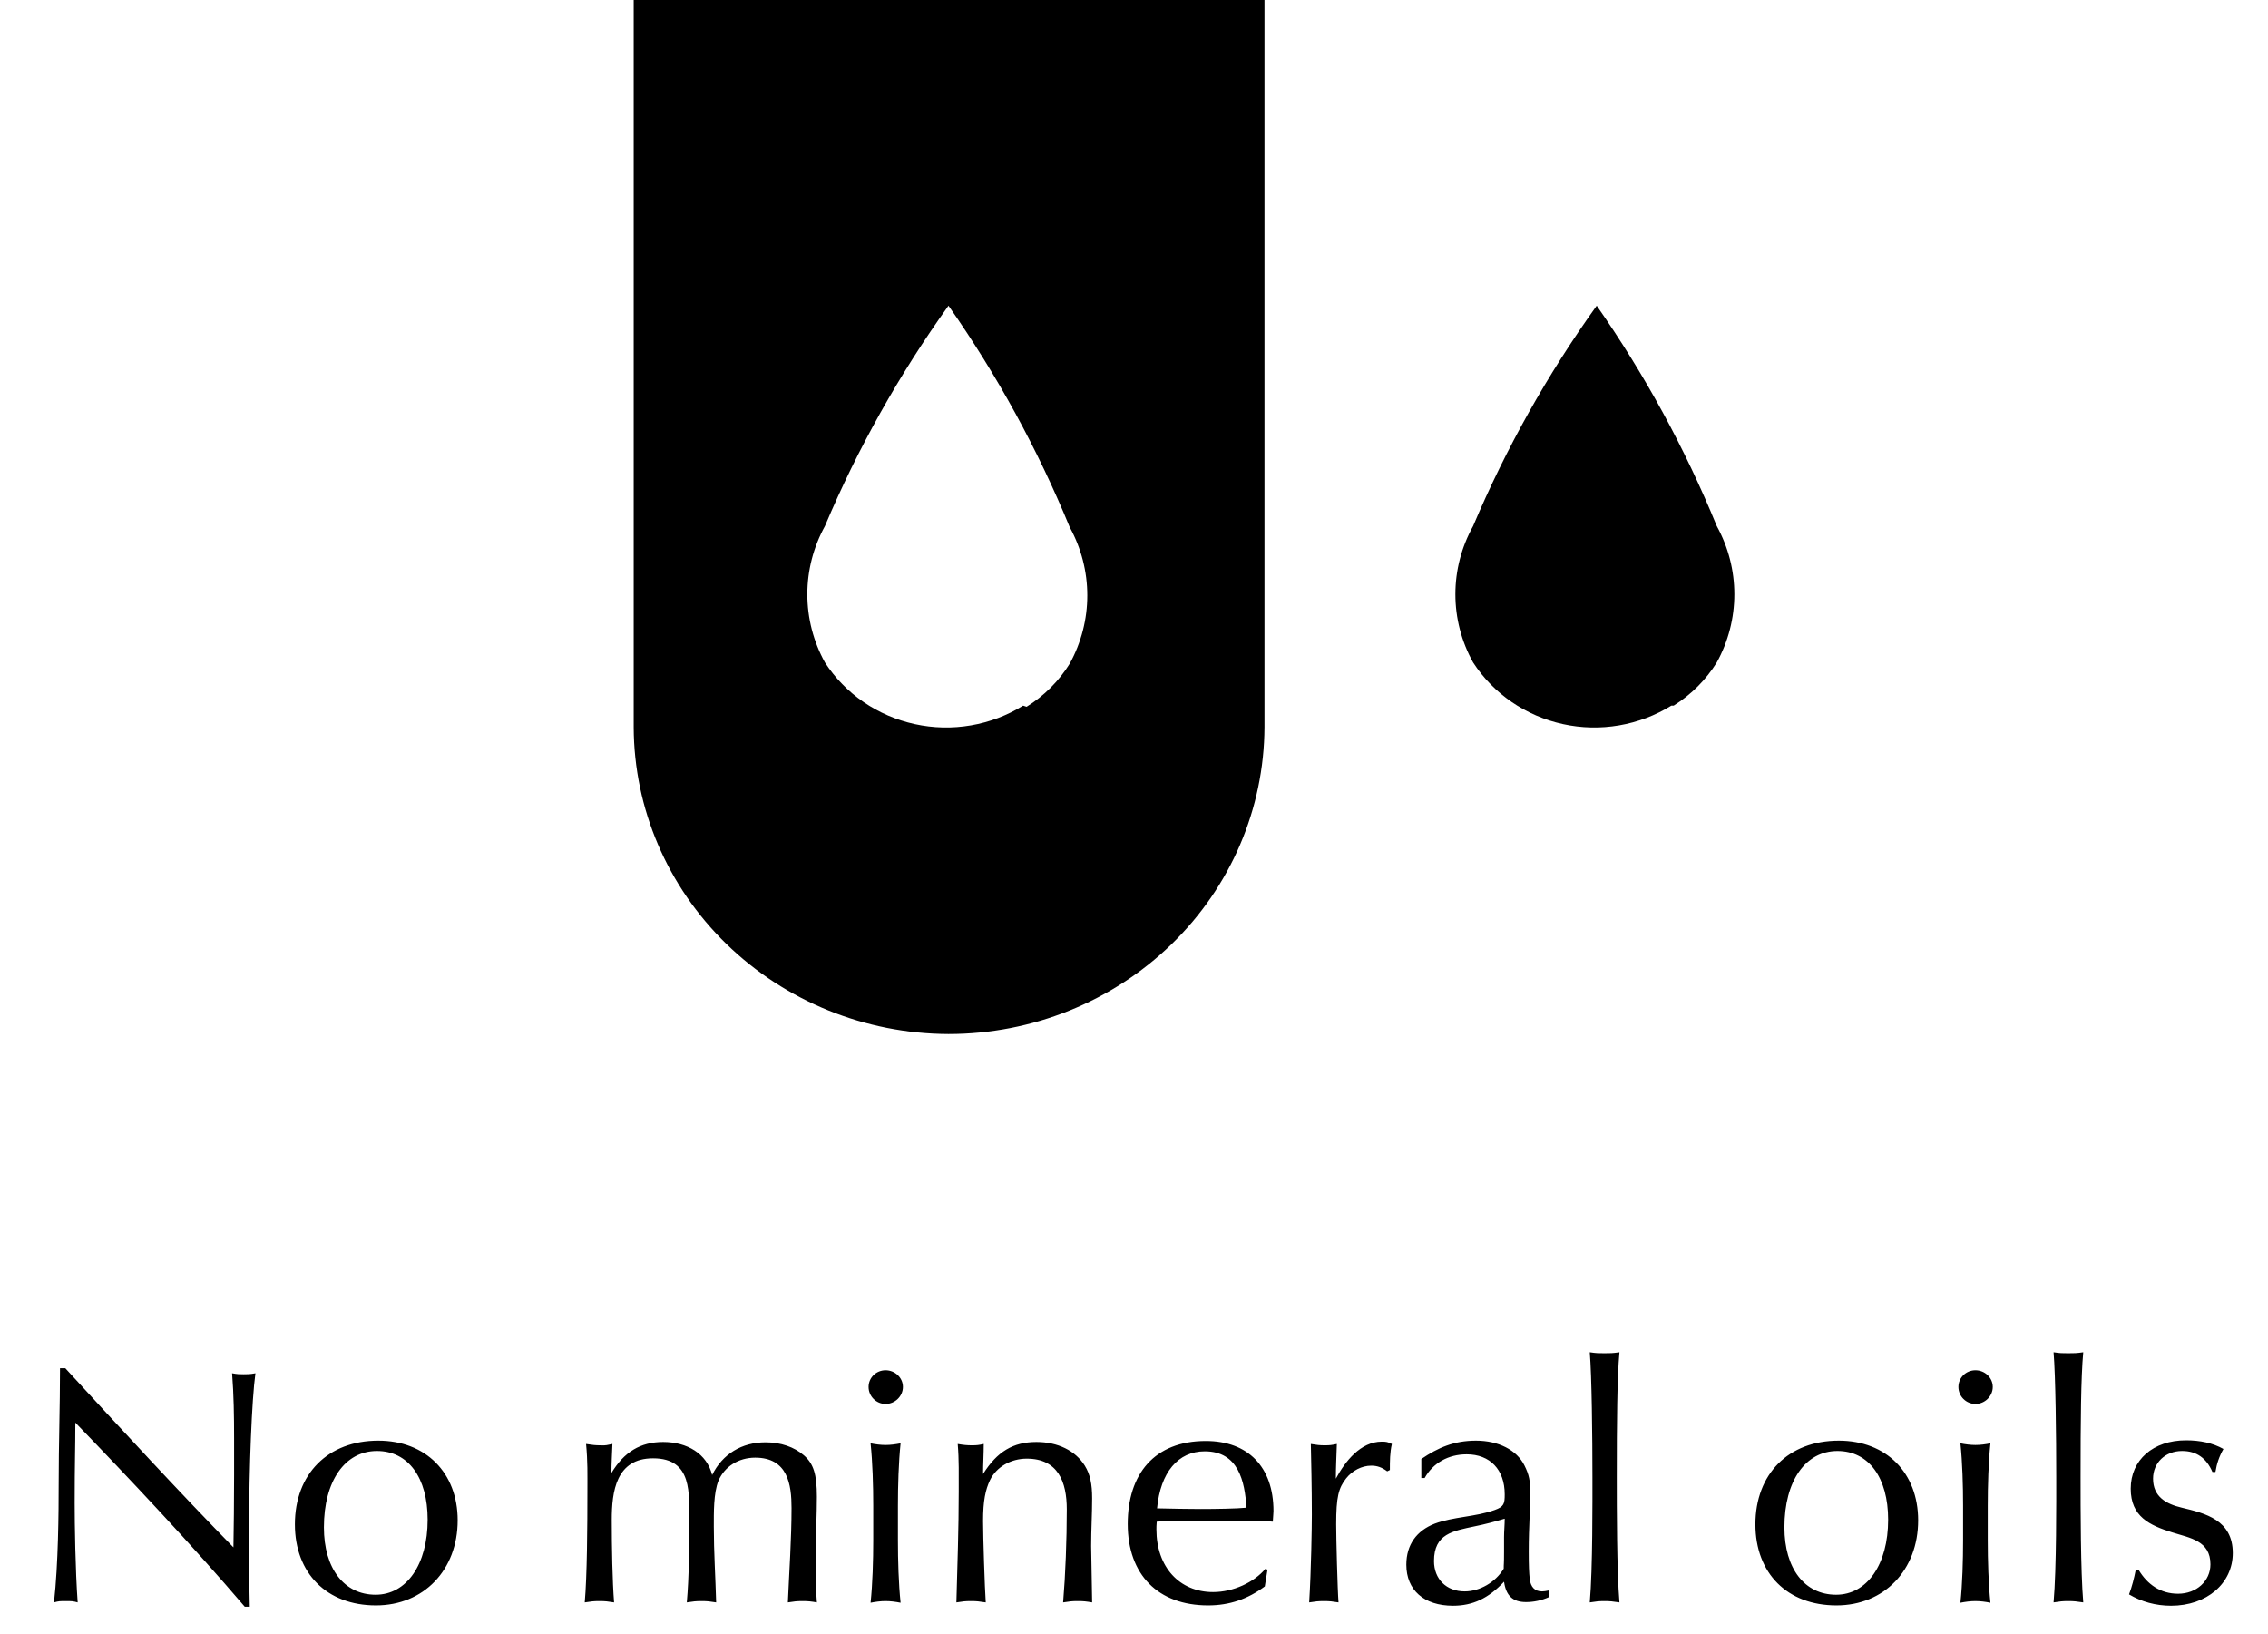 <?xml version="1.0" encoding="UTF-8"?> <svg xmlns="http://www.w3.org/2000/svg" width="68" height="49" viewBox="0 0 68 49" fill="none"> <path d="M1.799 41.02C1.799 42.19 1.759 43.26 1.759 44.52C1.759 45.33 1.749 46.87 1.619 48.04C1.759 48 1.799 48 1.969 48C2.139 48 2.189 48 2.329 48.04C2.259 47.06 2.239 45.69 2.239 45.06C2.239 43.83 2.259 43.46 2.259 42.65C3.829 44.27 5.759 46.32 7.339 48.17H7.489C7.469 47.36 7.469 46.72 7.469 45.75C7.469 44.03 7.549 41.96 7.659 41.17C7.499 41.2 7.429 41.2 7.309 41.2C7.179 41.2 7.119 41.2 6.959 41.17C7.009 41.81 7.019 42.46 7.019 43.11V44.22C7.019 45.17 7.009 45.65 6.999 46.39C5.459 44.82 3.609 42.82 1.959 41.02H1.799ZM8.842 45.7C8.842 47.17 9.802 48.13 11.272 48.13C12.702 48.13 13.722 47.07 13.722 45.58C13.722 44.15 12.762 43.19 11.342 43.19C9.832 43.19 8.842 44.19 8.842 45.7ZM9.712 45.79C9.712 44.4 10.342 43.5 11.302 43.5C12.242 43.5 12.822 44.3 12.822 45.56C12.822 46.9 12.192 47.81 11.262 47.81C10.322 47.81 9.712 47.03 9.712 45.79ZM17.572 43.29C17.622 43.81 17.612 44.21 17.612 44.67C17.612 45.77 17.602 47.26 17.532 48.04C17.722 48.01 17.802 48 17.972 48C18.152 48 18.222 48.01 18.412 48.04C18.362 47.42 18.342 46.38 18.342 45.57C18.342 44.71 18.472 43.72 19.582 43.72C20.772 43.72 20.662 44.79 20.662 45.63C20.662 46.43 20.662 47.24 20.592 48.04C20.782 48.01 20.862 48 21.032 48C21.212 48 21.282 48.01 21.472 48.04C21.452 47.29 21.402 46.53 21.402 45.77C21.402 45.36 21.392 44.76 21.542 44.39C21.722 43.97 22.142 43.7 22.642 43.7C23.622 43.7 23.732 44.51 23.732 45.21C23.732 46.13 23.662 47.12 23.622 48.04C23.812 48.01 23.882 48 24.062 48C24.242 48 24.312 48.01 24.492 48.04C24.452 47.51 24.462 46.97 24.462 46.44C24.462 45.94 24.492 45.39 24.492 44.87C24.492 44.2 24.392 43.88 24.102 43.63C23.812 43.38 23.412 43.24 22.952 43.24C22.242 43.24 21.662 43.59 21.352 44.22C21.192 43.58 20.602 43.23 19.882 43.23C19.202 43.23 18.712 43.53 18.332 44.16C18.332 43.87 18.352 43.58 18.362 43.29C18.212 43.32 18.162 43.34 18.002 43.33C17.852 43.33 17.772 43.32 17.572 43.29ZM26.552 41.08C26.272 41.08 26.042 41.3 26.042 41.58C26.042 41.86 26.272 42.09 26.552 42.09C26.832 42.09 27.072 41.86 27.072 41.58C27.072 41.3 26.832 41.08 26.552 41.08ZM26.182 46.18C26.182 46.78 26.162 47.48 26.102 48.05C26.252 48.02 26.402 48 26.552 48C26.702 48 26.852 48.02 27.002 48.05C26.942 47.48 26.922 46.78 26.922 46.18V45.14C26.922 44.54 26.942 43.84 27.002 43.27C26.852 43.3 26.702 43.32 26.552 43.32C26.402 43.32 26.252 43.3 26.102 43.27C26.162 43.84 26.182 44.54 26.182 45.14V46.18ZM28.715 43.29C28.755 43.76 28.745 44.23 28.745 44.71C28.745 45.82 28.705 46.94 28.675 48.04C28.865 48.01 28.935 48 29.115 48C29.285 48 29.355 48.01 29.555 48.04C29.525 47.62 29.475 46.07 29.475 45.6C29.475 45 29.545 44.66 29.685 44.37C29.875 43.98 30.305 43.73 30.785 43.73C31.725 43.73 31.985 44.43 31.985 45.25C31.985 46.16 31.945 47.21 31.875 48.04C32.065 48.01 32.135 48 32.315 48C32.495 48 32.565 48.01 32.745 48.04C32.735 47.49 32.725 46.91 32.715 46.35C32.715 45.87 32.745 45.4 32.745 44.92C32.745 44.49 32.685 44.2 32.525 43.94C32.245 43.49 31.715 43.23 31.075 43.23C30.375 43.23 29.895 43.52 29.475 44.19C29.475 43.89 29.495 43.59 29.495 43.29C29.355 43.32 29.295 43.33 29.145 43.33C28.995 43.33 28.895 43.32 28.715 43.29ZM38.002 47.06L37.942 47.03C37.602 47.44 36.972 47.73 36.372 47.73C35.362 47.73 34.672 46.98 34.672 45.85C34.672 45.8 34.672 45.72 34.682 45.62C35.252 45.58 35.822 45.59 36.392 45.59C36.742 45.59 37.912 45.59 38.162 45.62C38.172 45.43 38.182 45.37 38.182 45.3C38.182 43.98 37.422 43.2 36.152 43.2C34.612 43.2 33.812 44.19 33.812 45.69C33.812 47.21 34.722 48.13 36.222 48.13C36.862 48.13 37.412 47.94 37.922 47.56L38.002 47.06ZM37.372 45.2C37.092 45.23 36.452 45.24 35.992 45.24C35.802 45.24 34.972 45.23 34.692 45.22C34.792 44.14 35.322 43.51 36.122 43.51C37.132 43.51 37.322 44.41 37.372 45.2ZM39.302 43.29C39.312 43.76 39.332 44.59 39.332 45.41C39.332 45.76 39.312 47.09 39.252 48.04C39.442 48.01 39.522 48 39.692 48C39.872 48 39.942 48.01 40.132 48.04C40.102 47.68 40.062 46.11 40.062 45.7C40.062 44.88 40.132 44.61 40.362 44.32C40.542 44.09 40.832 43.94 41.112 43.94C41.292 43.94 41.432 43.99 41.592 44.11L41.672 44.07C41.672 43.8 41.672 43.55 41.732 43.29C41.612 43.23 41.562 43.22 41.432 43.22C40.792 43.22 40.332 43.81 40.052 44.33C40.052 43.98 40.072 43.64 40.082 43.29C39.932 43.32 39.882 43.33 39.722 43.33C39.572 43.33 39.482 43.32 39.302 43.29ZM42.615 44.31H42.715C42.965 43.86 43.425 43.6 43.975 43.6C44.675 43.6 45.115 44.06 45.115 44.8C45.115 45.08 45.095 45.17 44.815 45.27C44.235 45.48 43.575 45.47 43.015 45.68C42.475 45.89 42.165 46.31 42.165 46.91C42.165 47.67 42.695 48.14 43.565 48.14C44.155 48.14 44.625 47.92 45.095 47.42C45.155 47.84 45.355 48.03 45.755 48.03C45.985 48.03 46.225 47.98 46.445 47.88V47.68C46.345 47.7 46.295 47.71 46.235 47.71C46.015 47.71 45.895 47.58 45.865 47.34C45.845 47.15 45.835 46.95 45.835 46.52C45.835 45.74 45.885 45.17 45.885 44.81C45.885 44.39 45.845 44.21 45.705 43.93C45.475 43.47 44.925 43.19 44.255 43.19C43.595 43.19 43.115 43.4 42.615 43.74V44.31ZM45.115 45.53C45.115 45.72 45.095 45.9 45.095 46.08V46.51C45.095 46.95 45.085 46.85 45.085 47.03C44.835 47.44 44.365 47.71 43.915 47.71C43.365 47.71 42.995 47.34 42.995 46.8C42.995 45.98 43.565 45.9 44.215 45.76C44.515 45.7 44.815 45.62 45.115 45.53ZM47.665 48.04C47.855 48.01 47.935 48 48.105 48C48.275 48 48.355 48.01 48.555 48.04C48.475 47.09 48.475 45.23 48.475 44.29C48.475 42.63 48.485 41.3 48.555 40.54C48.355 40.57 48.275 40.57 48.105 40.57C47.935 40.57 47.855 40.57 47.665 40.54C47.725 41.25 47.745 43.05 47.745 44.29C47.745 44.93 47.755 47.04 47.665 48.04ZM52.631 45.7C52.631 47.17 53.591 48.13 55.061 48.13C56.491 48.13 57.511 47.07 57.511 45.58C57.511 44.15 56.551 43.19 55.131 43.19C53.621 43.19 52.631 44.19 52.631 45.7ZM53.501 45.79C53.501 44.4 54.131 43.5 55.091 43.5C56.031 43.5 56.611 44.3 56.611 45.56C56.611 46.9 55.981 47.81 55.051 47.81C54.111 47.81 53.501 47.03 53.501 45.79ZM59.228 41.08C58.948 41.08 58.718 41.3 58.718 41.58C58.718 41.86 58.948 42.09 59.228 42.09C59.508 42.09 59.748 41.86 59.748 41.58C59.748 41.3 59.508 41.08 59.228 41.08ZM58.858 46.18C58.858 46.78 58.838 47.48 58.778 48.05C58.928 48.02 59.078 48 59.228 48C59.378 48 59.528 48.02 59.678 48.05C59.618 47.48 59.598 46.78 59.598 46.18V45.14C59.598 44.54 59.618 43.84 59.678 43.27C59.528 43.3 59.378 43.32 59.228 43.32C59.078 43.32 58.928 43.3 58.778 43.27C58.838 43.84 58.858 44.54 58.858 45.14V46.18ZM61.571 48.04C61.761 48.01 61.841 48 62.011 48C62.181 48 62.261 48.01 62.461 48.04C62.381 47.09 62.381 45.23 62.381 44.29C62.381 42.63 62.391 41.3 62.461 40.54C62.261 40.57 62.181 40.57 62.011 40.57C61.841 40.57 61.761 40.57 61.571 40.54C61.631 41.25 61.651 43.05 61.651 44.29C61.651 44.93 61.661 47.04 61.571 48.04ZM66.424 44.13C66.464 43.88 66.534 43.67 66.664 43.44C66.344 43.26 65.964 43.18 65.544 43.18C64.554 43.18 63.884 43.77 63.884 44.63C63.884 45.47 64.454 45.73 65.124 45.94C65.664 46.11 66.274 46.19 66.274 46.9C66.274 47.4 65.854 47.78 65.304 47.78C64.774 47.78 64.384 47.5 64.124 47.07H64.034C63.984 47.32 63.924 47.56 63.834 47.8C64.204 48.02 64.634 48.14 65.094 48.14C66.164 48.14 66.944 47.47 66.944 46.56C66.944 45.57 66.124 45.37 65.414 45.2C64.944 45.09 64.554 44.87 64.554 44.33C64.554 43.85 64.924 43.5 65.424 43.5C65.854 43.5 66.154 43.71 66.334 44.13H66.424Z" fill="black"></path> <path fill-rule="evenodd" clip-rule="evenodd" d="M30.78 21.189C31.308 20.86 31.75 20.417 32.074 19.895C32.42 19.266 32.6 18.564 32.6 17.851C32.6 17.137 32.42 16.435 32.074 15.807C31.114 13.47 29.895 11.242 28.438 9.164V9.164C26.959 11.228 25.716 13.444 24.733 15.773C24.387 16.401 24.206 17.103 24.206 17.817C24.206 18.53 24.387 19.232 24.733 19.86C25.035 20.326 25.429 20.729 25.892 21.047C26.354 21.364 26.877 21.589 27.429 21.709C27.981 21.83 28.552 21.843 29.109 21.747C29.666 21.652 30.198 21.451 30.676 21.155L30.78 21.189ZM19 0H37.912V21.802C37.902 24.245 36.9 26.584 35.125 28.308C33.349 30.032 30.945 31 28.438 31V31C25.938 30.991 23.543 30.019 21.775 28.296C20.007 26.573 19.009 24.239 19 21.802V0Z" fill="black"></path> <path fill-rule="evenodd" clip-rule="evenodd" d="M50.18 21.155C50.706 20.825 51.148 20.382 51.473 19.86C51.819 19.232 52 18.529 52 17.816C52 17.103 51.819 16.401 51.473 15.772C50.523 13.448 49.316 11.232 47.873 9.164V9.164C46.394 11.228 45.151 13.444 44.167 15.772C43.818 16.4 43.636 17.102 43.636 17.816C43.636 18.53 43.818 19.233 44.167 19.86C44.47 20.326 44.863 20.729 45.326 21.047C45.788 21.364 46.311 21.589 46.863 21.709C47.415 21.83 47.986 21.843 48.543 21.747C49.1 21.652 49.633 21.451 50.11 21.155" fill="black"></path> </svg> 
